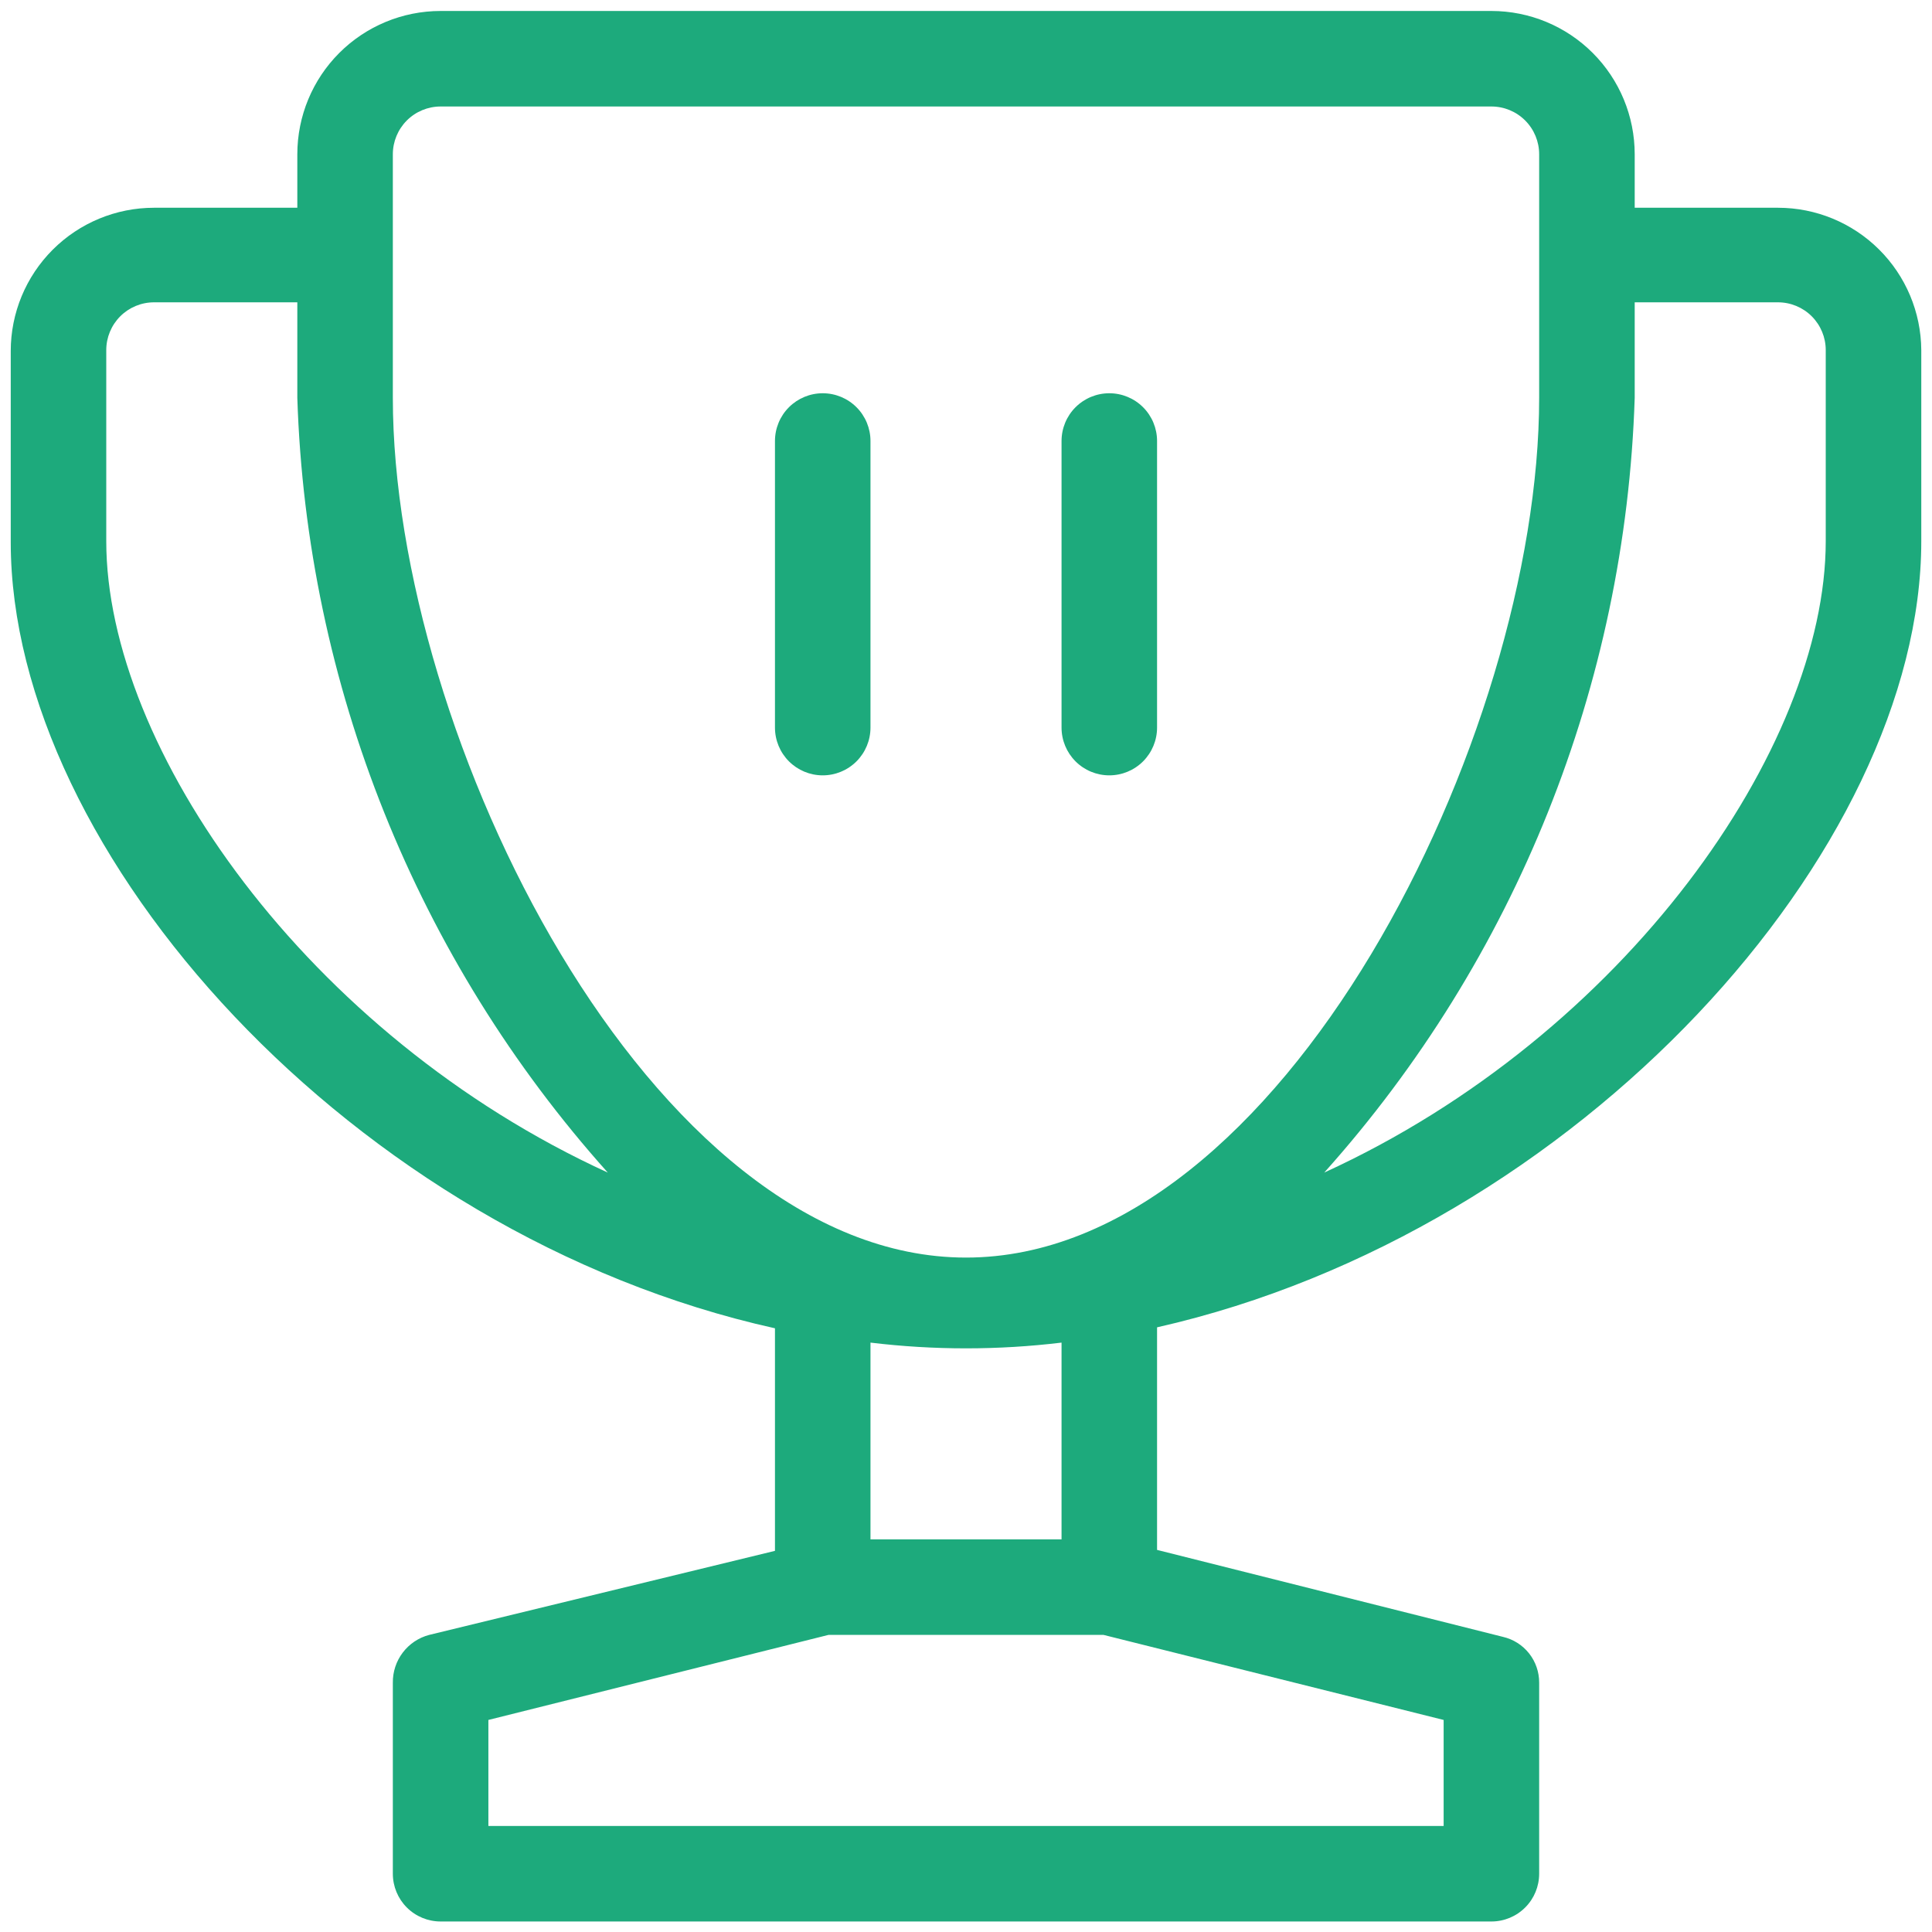 <svg width="75" height="75" viewBox="0 0 75 75" fill="none" xmlns="http://www.w3.org/2000/svg">
<path d="M69.021 8.065H63.459V5.988C63.459 4.513 62.873 3.098 61.829 2.055C60.786 1.012 59.371 0.426 57.896 0.426H17.105C15.629 0.426 14.214 1.012 13.171 2.055C12.128 3.098 11.542 4.513 11.542 5.988V8.065H5.979C4.504 8.065 3.089 8.651 2.046 9.694C1.003 10.737 0.417 12.152 0.417 13.627V21.044C0.417 33.096 13.693 47.929 30.084 51.564V60.204L16.66 63.467C16.251 63.575 15.891 63.816 15.636 64.152C15.38 64.488 15.245 64.9 15.25 65.322V72.738C15.25 73.23 15.446 73.702 15.793 74.049C16.141 74.397 16.613 74.592 17.105 74.592H57.896C58.388 74.592 58.859 74.397 59.207 74.049C59.555 73.702 59.75 73.23 59.75 72.738V65.322C59.752 64.909 59.614 64.508 59.358 64.184C59.102 63.861 58.743 63.634 58.341 63.542L44.917 60.167V51.527C61.308 47.818 74.584 32.985 74.584 21.007V13.59C74.574 12.121 73.984 10.716 72.941 9.681C71.899 8.646 70.49 8.065 69.021 8.065ZM15.25 5.988C15.25 5.497 15.446 5.025 15.793 4.677C16.141 4.329 16.613 4.134 17.105 4.134H57.896C58.388 4.134 58.859 4.329 59.207 4.677C59.555 5.025 59.75 5.497 59.75 5.988V15.444C59.75 28.535 49.775 48.819 37.5 48.819C25.226 48.819 15.25 28.535 15.25 15.444V5.988ZM4.125 21.007V13.59C4.125 13.099 4.321 12.627 4.668 12.279C5.016 11.931 5.488 11.736 5.979 11.736H11.542V15.444C11.898 26.575 16.166 37.223 23.594 45.519C11.913 40.179 4.125 29.017 4.125 21.007ZM56.042 70.884H18.959V66.768L32.16 63.467H42.84L56.042 66.768V70.884ZM41.209 59.759H33.792V52.12C36.255 52.417 38.745 52.417 41.209 52.12V59.759ZM70.875 21.007C70.875 29.017 63.088 40.179 51.407 45.519C58.835 37.223 63.102 26.575 63.459 15.444V11.736H69.021C69.513 11.736 69.984 11.931 70.332 12.279C70.68 12.627 70.875 13.099 70.875 13.59V21.007Z" fill="#1DAA7C"/>
<path d="M31.938 30.099C32.43 30.099 32.901 29.904 33.249 29.556C33.597 29.208 33.792 28.736 33.792 28.245V17.12C33.792 16.628 33.597 16.156 33.249 15.809C32.901 15.461 32.43 15.266 31.938 15.266C31.446 15.266 30.975 15.461 30.627 15.809C30.279 16.156 30.084 16.628 30.084 17.12V28.245C30.084 28.736 30.279 29.208 30.627 29.556C30.975 29.904 31.446 30.099 31.938 30.099Z" fill="#1DAA7C"/>
<path d="M43.063 30.099C43.555 30.099 44.026 29.904 44.374 29.556C44.722 29.208 44.917 28.736 44.917 28.245V17.12C44.917 16.628 44.722 16.156 44.374 15.809C44.026 15.461 43.555 15.266 43.063 15.266C42.571 15.266 42.1 15.461 41.752 15.809C41.404 16.156 41.209 16.628 41.209 17.12V28.245C41.209 28.736 41.404 29.208 41.752 29.556C42.1 29.904 42.571 30.099 43.063 30.099Z" fill="#1DAA7C"/>
</svg>
